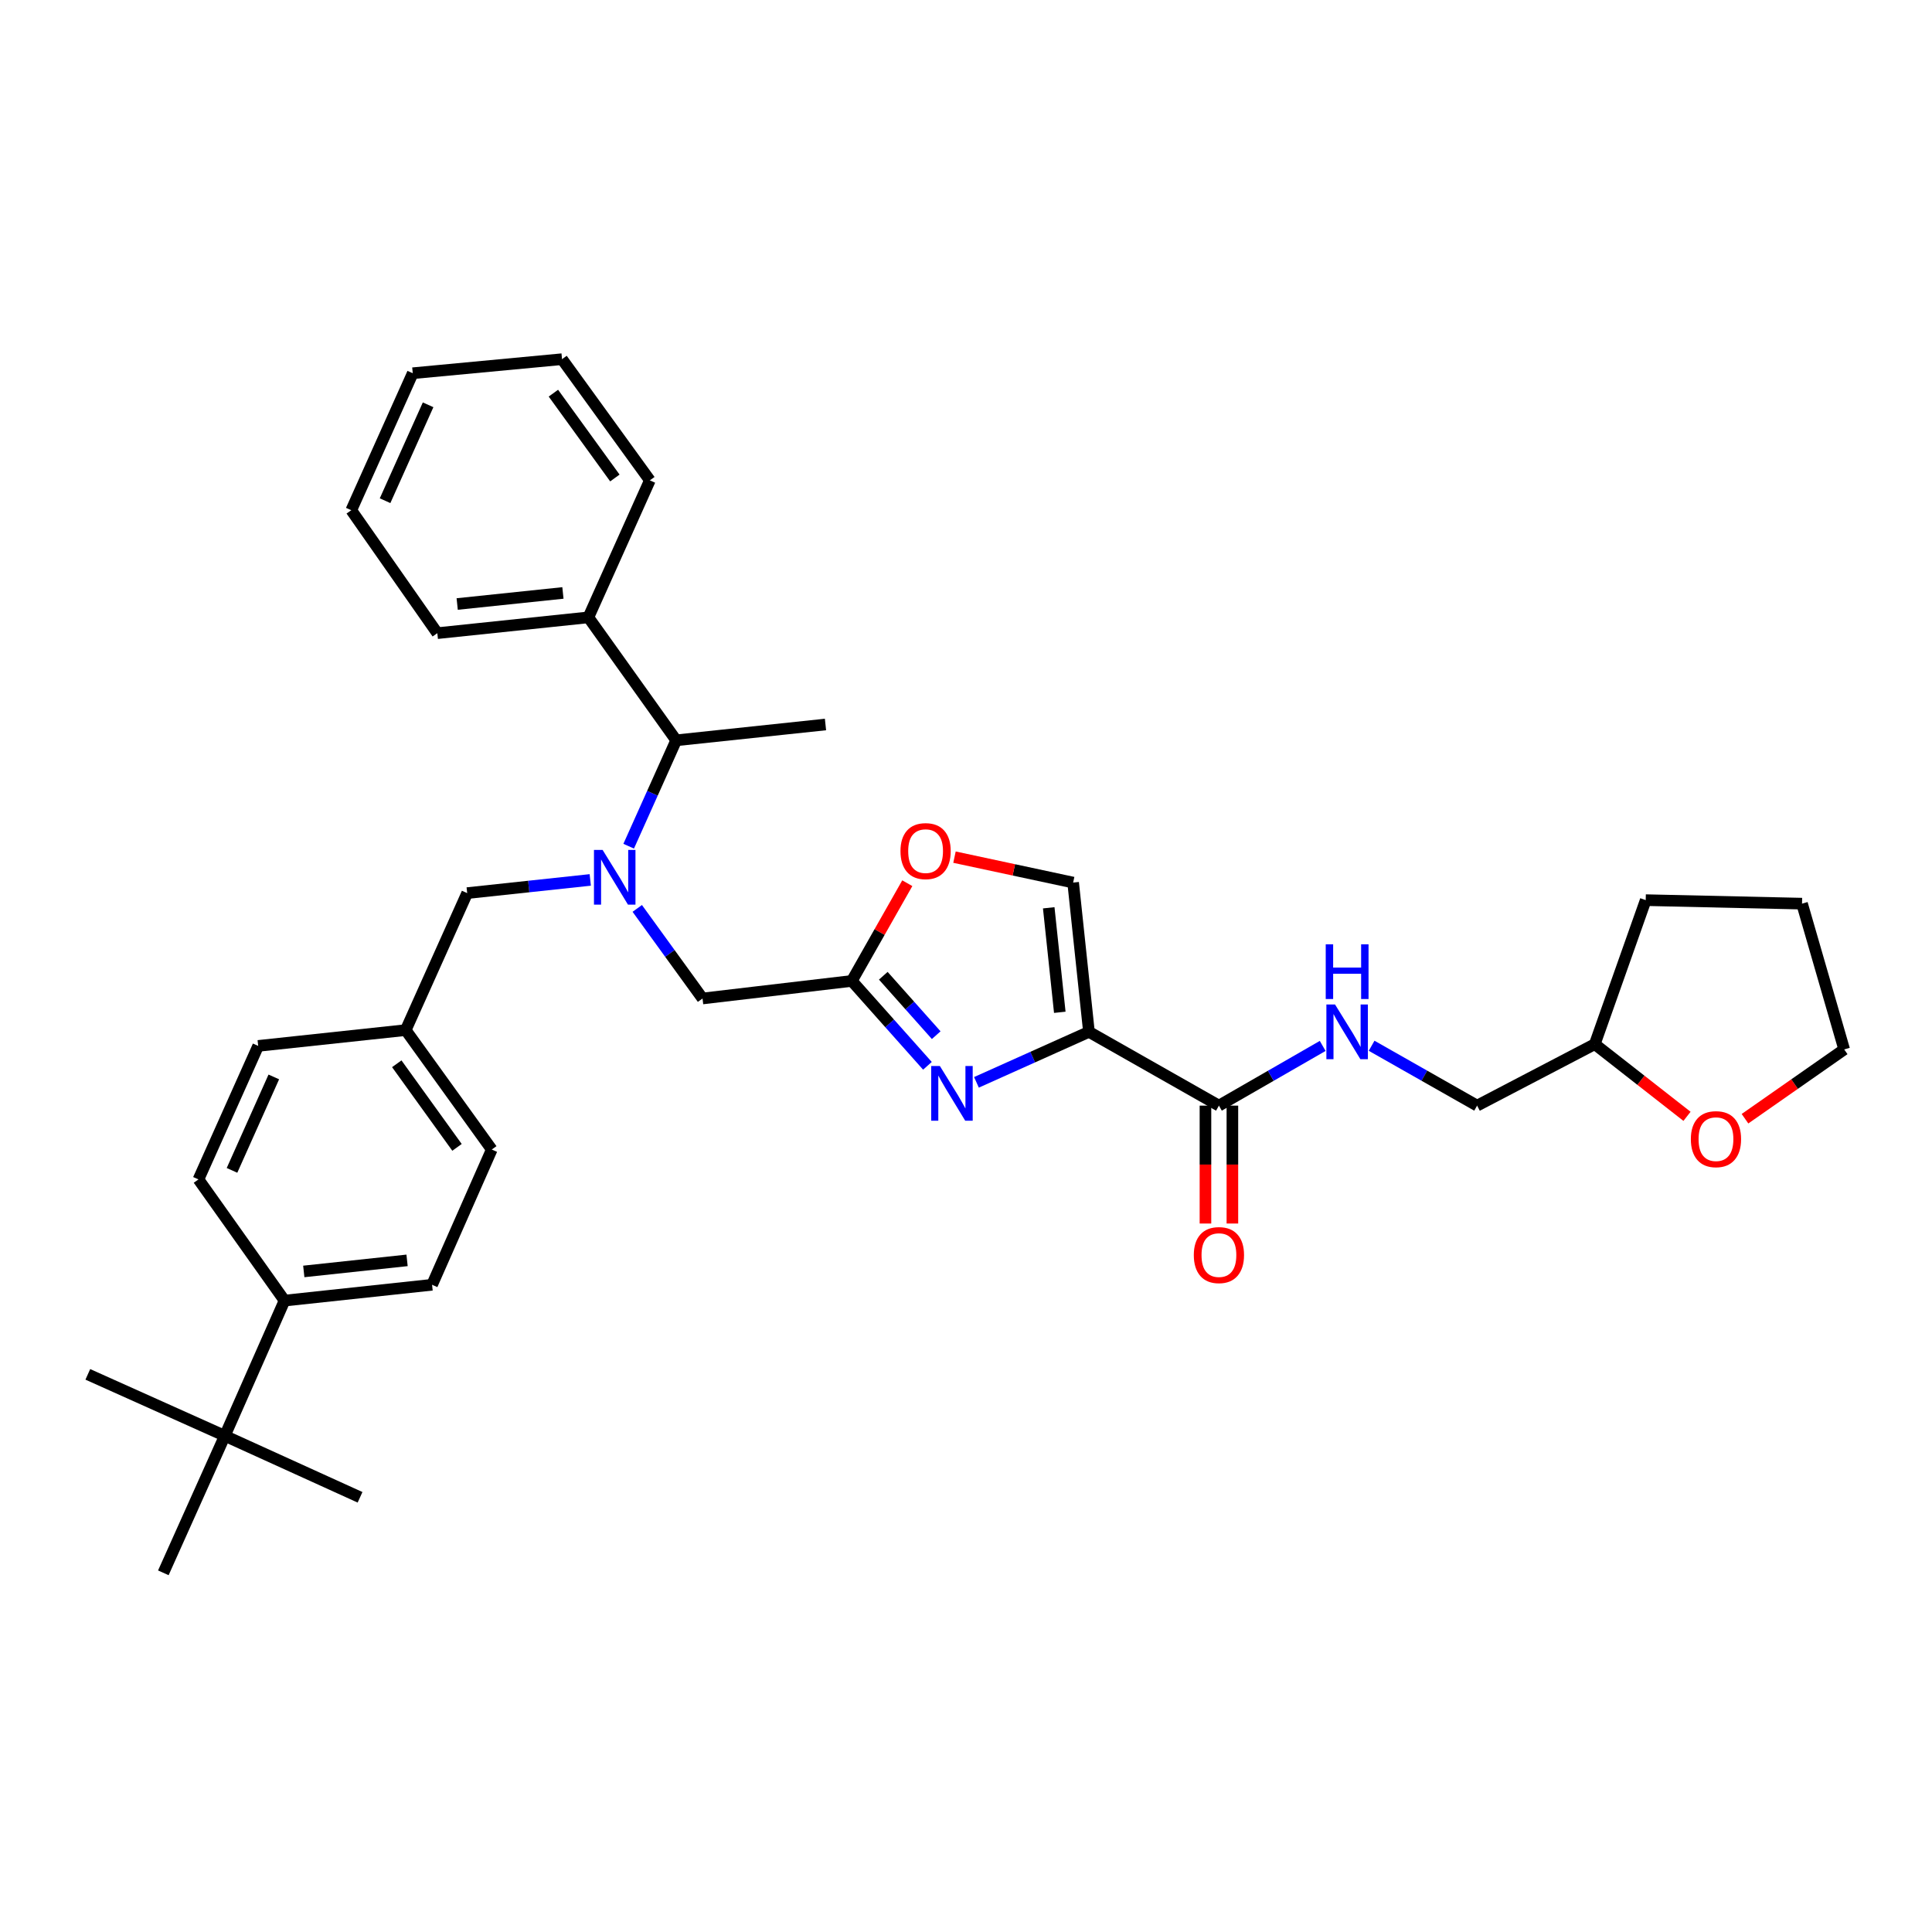 <?xml version='1.0' encoding='iso-8859-1'?>
<svg version='1.1' baseProfile='full'
              xmlns='http://www.w3.org/2000/svg'
                      xmlns:rdkit='http://www.rdkit.org/xml'
                      xmlns:xlink='http://www.w3.org/1999/xlink'
                  xml:space='preserve'
width='1000px' height='1000px' viewBox='0 0 1000 1000'>
<!-- END OF HEADER -->
<rect style='opacity:1.0;fill:#FFFFFF;stroke:none' width='1000' height='1000' x='0' y='0'> </rect>
<path class='bond-0' d='M 873.192,577.813 L 849.322,559.133' style='fill:none;fill-rule:evenodd;stroke:#FF0000;stroke-width:6px;stroke-linecap:butt;stroke-linejoin:miter;stroke-opacity:1' />
<path class='bond-0' d='M 849.322,559.133 L 825.453,540.454' style='fill:none;fill-rule:evenodd;stroke:#000000;stroke-width:6px;stroke-linecap:butt;stroke-linejoin:miter;stroke-opacity:1' />
<path class='bond-1' d='M 903.207,579.048 L 928.876,561.114' style='fill:none;fill-rule:evenodd;stroke:#FF0000;stroke-width:6px;stroke-linecap:butt;stroke-linejoin:miter;stroke-opacity:1' />
<path class='bond-1' d='M 928.876,561.114 L 954.545,543.181' style='fill:none;fill-rule:evenodd;stroke:#000000;stroke-width:6px;stroke-linecap:butt;stroke-linejoin:miter;stroke-opacity:1' />
<path class='bond-2' d='M 623.942,572.272 L 623.942,602.784' style='fill:none;fill-rule:evenodd;stroke:#000000;stroke-width:6px;stroke-linecap:butt;stroke-linejoin:miter;stroke-opacity:1' />
<path class='bond-2' d='M 623.942,602.784 L 623.942,633.296' style='fill:none;fill-rule:evenodd;stroke:#FF0000;stroke-width:6px;stroke-linecap:butt;stroke-linejoin:miter;stroke-opacity:1' />
<path class='bond-2' d='M 637.883,572.272 L 637.883,602.784' style='fill:none;fill-rule:evenodd;stroke:#000000;stroke-width:6px;stroke-linecap:butt;stroke-linejoin:miter;stroke-opacity:1' />
<path class='bond-2' d='M 637.883,602.784 L 637.883,633.296' style='fill:none;fill-rule:evenodd;stroke:#FF0000;stroke-width:6px;stroke-linecap:butt;stroke-linejoin:miter;stroke-opacity:1' />
<path class='bond-3' d='M 630.912,572.272 L 657.767,556.82' style='fill:none;fill-rule:evenodd;stroke:#000000;stroke-width:6px;stroke-linecap:butt;stroke-linejoin:miter;stroke-opacity:1' />
<path class='bond-3' d='M 657.767,556.82 L 684.621,541.369' style='fill:none;fill-rule:evenodd;stroke:#0000FF;stroke-width:6px;stroke-linecap:butt;stroke-linejoin:miter;stroke-opacity:1' />
<path class='bond-4' d='M 630.912,572.272 L 563.636,534.087' style='fill:none;fill-rule:evenodd;stroke:#000000;stroke-width:6px;stroke-linecap:butt;stroke-linejoin:miter;stroke-opacity:1' />
<path class='bond-5' d='M 709.949,541.282 L 737.246,556.777' style='fill:none;fill-rule:evenodd;stroke:#0000FF;stroke-width:6px;stroke-linecap:butt;stroke-linejoin:miter;stroke-opacity:1' />
<path class='bond-5' d='M 737.246,556.777 L 764.544,572.272' style='fill:none;fill-rule:evenodd;stroke:#000000;stroke-width:6px;stroke-linecap:butt;stroke-linejoin:miter;stroke-opacity:1' />
<path class='bond-6' d='M 825.453,540.454 L 764.544,572.272' style='fill:none;fill-rule:evenodd;stroke:#000000;stroke-width:6px;stroke-linecap:butt;stroke-linejoin:miter;stroke-opacity:1' />
<path class='bond-7' d='M 825.453,540.454 L 851.818,465.913' style='fill:none;fill-rule:evenodd;stroke:#000000;stroke-width:6px;stroke-linecap:butt;stroke-linejoin:miter;stroke-opacity:1' />
<path class='bond-8' d='M 329.843,470.19 L 346.739,493.502' style='fill:none;fill-rule:evenodd;stroke:#0000FF;stroke-width:6px;stroke-linecap:butt;stroke-linejoin:miter;stroke-opacity:1' />
<path class='bond-8' d='M 346.739,493.502 L 363.635,516.815' style='fill:none;fill-rule:evenodd;stroke:#000000;stroke-width:6px;stroke-linecap:butt;stroke-linejoin:miter;stroke-opacity:1' />
<path class='bond-9' d='M 305.517,455.449 L 273.666,458.861' style='fill:none;fill-rule:evenodd;stroke:#0000FF;stroke-width:6px;stroke-linecap:butt;stroke-linejoin:miter;stroke-opacity:1' />
<path class='bond-9' d='M 273.666,458.861 L 241.815,462.272' style='fill:none;fill-rule:evenodd;stroke:#000000;stroke-width:6px;stroke-linecap:butt;stroke-linejoin:miter;stroke-opacity:1' />
<path class='bond-10' d='M 325.403,437.99 L 337.699,410.587' style='fill:none;fill-rule:evenodd;stroke:#0000FF;stroke-width:6px;stroke-linecap:butt;stroke-linejoin:miter;stroke-opacity:1' />
<path class='bond-10' d='M 337.699,410.587 L 349.995,383.184' style='fill:none;fill-rule:evenodd;stroke:#000000;stroke-width:6px;stroke-linecap:butt;stroke-linejoin:miter;stroke-opacity:1' />
<path class='bond-11' d='M 363.635,516.815 L 440.91,507.73' style='fill:none;fill-rule:evenodd;stroke:#000000;stroke-width:6px;stroke-linecap:butt;stroke-linejoin:miter;stroke-opacity:1' />
<path class='bond-12' d='M 241.815,462.272 L 209.997,533.181' style='fill:none;fill-rule:evenodd;stroke:#000000;stroke-width:6px;stroke-linecap:butt;stroke-linejoin:miter;stroke-opacity:1' />
<path class='bond-13' d='M 505.41,560.221 L 534.523,547.154' style='fill:none;fill-rule:evenodd;stroke:#0000FF;stroke-width:6px;stroke-linecap:butt;stroke-linejoin:miter;stroke-opacity:1' />
<path class='bond-13' d='M 534.523,547.154 L 563.636,534.087' style='fill:none;fill-rule:evenodd;stroke:#000000;stroke-width:6px;stroke-linecap:butt;stroke-linejoin:miter;stroke-opacity:1' />
<path class='bond-14' d='M 480.039,551.666 L 460.475,529.698' style='fill:none;fill-rule:evenodd;stroke:#0000FF;stroke-width:6px;stroke-linecap:butt;stroke-linejoin:miter;stroke-opacity:1' />
<path class='bond-14' d='M 460.475,529.698 L 440.91,507.73' style='fill:none;fill-rule:evenodd;stroke:#000000;stroke-width:6px;stroke-linecap:butt;stroke-linejoin:miter;stroke-opacity:1' />
<path class='bond-14' d='M 484.581,535.804 L 470.886,520.426' style='fill:none;fill-rule:evenodd;stroke:#0000FF;stroke-width:6px;stroke-linecap:butt;stroke-linejoin:miter;stroke-opacity:1' />
<path class='bond-14' d='M 470.886,520.426 L 457.191,505.048' style='fill:none;fill-rule:evenodd;stroke:#000000;stroke-width:6px;stroke-linecap:butt;stroke-linejoin:miter;stroke-opacity:1' />
<path class='bond-15' d='M 563.636,534.087 L 555.457,456.819' style='fill:none;fill-rule:evenodd;stroke:#000000;stroke-width:6px;stroke-linecap:butt;stroke-linejoin:miter;stroke-opacity:1' />
<path class='bond-15' d='M 548.545,523.965 L 542.82,469.877' style='fill:none;fill-rule:evenodd;stroke:#000000;stroke-width:6px;stroke-linecap:butt;stroke-linejoin:miter;stroke-opacity:1' />
<path class='bond-16' d='M 555.457,456.819 L 524.748,450.239' style='fill:none;fill-rule:evenodd;stroke:#000000;stroke-width:6px;stroke-linecap:butt;stroke-linejoin:miter;stroke-opacity:1' />
<path class='bond-16' d='M 524.748,450.239 L 494.04,443.658' style='fill:none;fill-rule:evenodd;stroke:#FF0000;stroke-width:6px;stroke-linecap:butt;stroke-linejoin:miter;stroke-opacity:1' />
<path class='bond-17' d='M 116.364,743.182 L 147.268,673.187' style='fill:none;fill-rule:evenodd;stroke:#000000;stroke-width:6px;stroke-linecap:butt;stroke-linejoin:miter;stroke-opacity:1' />
<path class='bond-18' d='M 116.364,743.182 L 186.359,775' style='fill:none;fill-rule:evenodd;stroke:#000000;stroke-width:6px;stroke-linecap:butt;stroke-linejoin:miter;stroke-opacity:1' />
<path class='bond-19' d='M 116.364,743.182 L 84.546,814.091' style='fill:none;fill-rule:evenodd;stroke:#000000;stroke-width:6px;stroke-linecap:butt;stroke-linejoin:miter;stroke-opacity:1' />
<path class='bond-20' d='M 116.364,743.182 L 45.455,711.364' style='fill:none;fill-rule:evenodd;stroke:#000000;stroke-width:6px;stroke-linecap:butt;stroke-linejoin:miter;stroke-opacity:1' />
<path class='bond-21' d='M 147.268,673.187 L 223.637,665' style='fill:none;fill-rule:evenodd;stroke:#000000;stroke-width:6px;stroke-linecap:butt;stroke-linejoin:miter;stroke-opacity:1' />
<path class='bond-21' d='M 157.237,658.096 L 210.696,652.366' style='fill:none;fill-rule:evenodd;stroke:#000000;stroke-width:6px;stroke-linecap:butt;stroke-linejoin:miter;stroke-opacity:1' />
<path class='bond-22' d='M 147.268,673.187 L 102.724,610.457' style='fill:none;fill-rule:evenodd;stroke:#000000;stroke-width:6px;stroke-linecap:butt;stroke-linejoin:miter;stroke-opacity:1' />
<path class='bond-23' d='M 304.545,319.548 L 349.995,383.184' style='fill:none;fill-rule:evenodd;stroke:#000000;stroke-width:6px;stroke-linecap:butt;stroke-linejoin:miter;stroke-opacity:1' />
<path class='bond-24' d='M 304.545,319.548 L 226.363,327.727' style='fill:none;fill-rule:evenodd;stroke:#000000;stroke-width:6px;stroke-linecap:butt;stroke-linejoin:miter;stroke-opacity:1' />
<path class='bond-24' d='M 291.367,306.909 L 236.64,312.634' style='fill:none;fill-rule:evenodd;stroke:#000000;stroke-width:6px;stroke-linecap:butt;stroke-linejoin:miter;stroke-opacity:1' />
<path class='bond-25' d='M 304.545,319.548 L 336.363,248.631' style='fill:none;fill-rule:evenodd;stroke:#000000;stroke-width:6px;stroke-linecap:butt;stroke-linejoin:miter;stroke-opacity:1' />
<path class='bond-26' d='M 349.995,383.184 L 427.271,374.997' style='fill:none;fill-rule:evenodd;stroke:#000000;stroke-width:6px;stroke-linecap:butt;stroke-linejoin:miter;stroke-opacity:1' />
<path class='bond-27' d='M 226.363,327.727 L 181.82,264.091' style='fill:none;fill-rule:evenodd;stroke:#000000;stroke-width:6px;stroke-linecap:butt;stroke-linejoin:miter;stroke-opacity:1' />
<path class='bond-28' d='M 336.363,248.631 L 290.906,185.909' style='fill:none;fill-rule:evenodd;stroke:#000000;stroke-width:6px;stroke-linecap:butt;stroke-linejoin:miter;stroke-opacity:1' />
<path class='bond-28' d='M 318.256,247.405 L 286.436,203.499' style='fill:none;fill-rule:evenodd;stroke:#000000;stroke-width:6px;stroke-linecap:butt;stroke-linejoin:miter;stroke-opacity:1' />
<path class='bond-29' d='M 290.906,185.909 L 213.638,193.182' style='fill:none;fill-rule:evenodd;stroke:#000000;stroke-width:6px;stroke-linecap:butt;stroke-linejoin:miter;stroke-opacity:1' />
<path class='bond-30' d='M 181.82,264.091 L 213.638,193.182' style='fill:none;fill-rule:evenodd;stroke:#000000;stroke-width:6px;stroke-linecap:butt;stroke-linejoin:miter;stroke-opacity:1' />
<path class='bond-30' d='M 199.312,259.162 L 221.585,209.526' style='fill:none;fill-rule:evenodd;stroke:#000000;stroke-width:6px;stroke-linecap:butt;stroke-linejoin:miter;stroke-opacity:1' />
<path class='bond-31' d='M 223.637,665 L 254.541,594.997' style='fill:none;fill-rule:evenodd;stroke:#000000;stroke-width:6px;stroke-linecap:butt;stroke-linejoin:miter;stroke-opacity:1' />
<path class='bond-32' d='M 102.724,610.457 L 133.636,541.36' style='fill:none;fill-rule:evenodd;stroke:#000000;stroke-width:6px;stroke-linecap:butt;stroke-linejoin:miter;stroke-opacity:1' />
<path class='bond-32' d='M 120.087,605.786 L 141.725,557.418' style='fill:none;fill-rule:evenodd;stroke:#000000;stroke-width:6px;stroke-linecap:butt;stroke-linejoin:miter;stroke-opacity:1' />
<path class='bond-33' d='M 209.997,533.181 L 133.636,541.36' style='fill:none;fill-rule:evenodd;stroke:#000000;stroke-width:6px;stroke-linecap:butt;stroke-linejoin:miter;stroke-opacity:1' />
<path class='bond-34' d='M 209.997,533.181 L 254.541,594.997' style='fill:none;fill-rule:evenodd;stroke:#000000;stroke-width:6px;stroke-linecap:butt;stroke-linejoin:miter;stroke-opacity:1' />
<path class='bond-34' d='M 205.368,550.604 L 236.549,593.875' style='fill:none;fill-rule:evenodd;stroke:#000000;stroke-width:6px;stroke-linecap:butt;stroke-linejoin:miter;stroke-opacity:1' />
<path class='bond-35' d='M 469.614,457.147 L 455.262,482.439' style='fill:none;fill-rule:evenodd;stroke:#FF0000;stroke-width:6px;stroke-linecap:butt;stroke-linejoin:miter;stroke-opacity:1' />
<path class='bond-35' d='M 455.262,482.439 L 440.91,507.73' style='fill:none;fill-rule:evenodd;stroke:#000000;stroke-width:6px;stroke-linecap:butt;stroke-linejoin:miter;stroke-opacity:1' />
<path class='bond-36' d='M 954.545,543.181 L 932.727,467.725' style='fill:none;fill-rule:evenodd;stroke:#000000;stroke-width:6px;stroke-linecap:butt;stroke-linejoin:miter;stroke-opacity:1' />
<path class='bond-37' d='M 851.818,465.913 L 932.727,467.725' style='fill:none;fill-rule:evenodd;stroke:#000000;stroke-width:6px;stroke-linecap:butt;stroke-linejoin:miter;stroke-opacity:1' />
<path  class='atom-0' d='M 875.183 589.624
Q 875.183 582.824, 878.543 579.024
Q 881.903 575.224, 888.183 575.224
Q 894.463 575.224, 897.823 579.024
Q 901.183 582.824, 901.183 589.624
Q 901.183 596.504, 897.783 600.424
Q 894.383 604.304, 888.183 604.304
Q 881.943 604.304, 878.543 600.424
Q 875.183 596.544, 875.183 589.624
M 888.183 601.104
Q 892.503 601.104, 894.823 598.224
Q 897.183 595.304, 897.183 589.624
Q 897.183 584.064, 894.823 581.264
Q 892.503 578.424, 888.183 578.424
Q 883.863 578.424, 881.503 581.224
Q 879.183 584.024, 879.183 589.624
Q 879.183 595.344, 881.503 598.224
Q 883.863 601.104, 888.183 601.104
' fill='#FF0000'/>
<path  class='atom-2' d='M 617.912 649.628
Q 617.912 642.828, 621.272 639.028
Q 624.632 635.228, 630.912 635.228
Q 637.192 635.228, 640.552 639.028
Q 643.912 642.828, 643.912 649.628
Q 643.912 656.508, 640.512 660.428
Q 637.112 664.308, 630.912 664.308
Q 624.672 664.308, 621.272 660.428
Q 617.912 656.548, 617.912 649.628
M 630.912 661.108
Q 635.232 661.108, 637.552 658.228
Q 639.912 655.308, 639.912 649.628
Q 639.912 644.068, 637.552 641.268
Q 635.232 638.428, 630.912 638.428
Q 626.592 638.428, 624.232 641.228
Q 621.912 644.028, 621.912 649.628
Q 621.912 655.348, 624.232 658.228
Q 626.592 661.108, 630.912 661.108
' fill='#FF0000'/>
<path  class='atom-3' d='M 691.015 519.927
L 700.295 534.927
Q 701.215 536.407, 702.695 539.087
Q 704.175 541.767, 704.255 541.927
L 704.255 519.927
L 708.015 519.927
L 708.015 548.247
L 704.135 548.247
L 694.175 531.847
Q 693.015 529.927, 691.775 527.727
Q 690.575 525.527, 690.215 524.847
L 690.215 548.247
L 686.535 548.247
L 686.535 519.927
L 691.015 519.927
' fill='#0000FF'/>
<path  class='atom-3' d='M 686.195 488.775
L 690.035 488.775
L 690.035 500.815
L 704.515 500.815
L 704.515 488.775
L 708.355 488.775
L 708.355 517.095
L 704.515 517.095
L 704.515 504.015
L 690.035 504.015
L 690.035 517.095
L 686.195 517.095
L 686.195 488.775
' fill='#0000FF'/>
<path  class='atom-5' d='M 311.917 439.933
L 321.197 454.933
Q 322.117 456.413, 323.597 459.093
Q 325.077 461.773, 325.157 461.933
L 325.157 439.933
L 328.917 439.933
L 328.917 468.253
L 325.037 468.253
L 315.077 451.853
Q 313.917 449.933, 312.677 447.733
Q 311.477 445.533, 311.117 444.853
L 311.117 468.253
L 307.437 468.253
L 307.437 439.933
L 311.917 439.933
' fill='#0000FF'/>
<path  class='atom-8' d='M 486.467 551.753
L 495.747 566.753
Q 496.667 568.233, 498.147 570.913
Q 499.627 573.593, 499.707 573.753
L 499.707 551.753
L 503.467 551.753
L 503.467 580.073
L 499.587 580.073
L 489.627 563.673
Q 488.467 561.753, 487.227 559.553
Q 486.027 557.353, 485.667 556.673
L 485.667 580.073
L 481.987 580.073
L 481.987 551.753
L 486.467 551.753
' fill='#0000FF'/>
<path  class='atom-29' d='M 466.087 440.534
Q 466.087 433.734, 469.447 429.934
Q 472.807 426.134, 479.087 426.134
Q 485.367 426.134, 488.727 429.934
Q 492.087 433.734, 492.087 440.534
Q 492.087 447.414, 488.687 451.334
Q 485.287 455.214, 479.087 455.214
Q 472.847 455.214, 469.447 451.334
Q 466.087 447.454, 466.087 440.534
M 479.087 452.014
Q 483.407 452.014, 485.727 449.134
Q 488.087 446.214, 488.087 440.534
Q 488.087 434.974, 485.727 432.174
Q 483.407 429.334, 479.087 429.334
Q 474.767 429.334, 472.407 432.134
Q 470.087 434.934, 470.087 440.534
Q 470.087 446.254, 472.407 449.134
Q 474.767 452.014, 479.087 452.014
' fill='#FF0000'/>
</svg>
